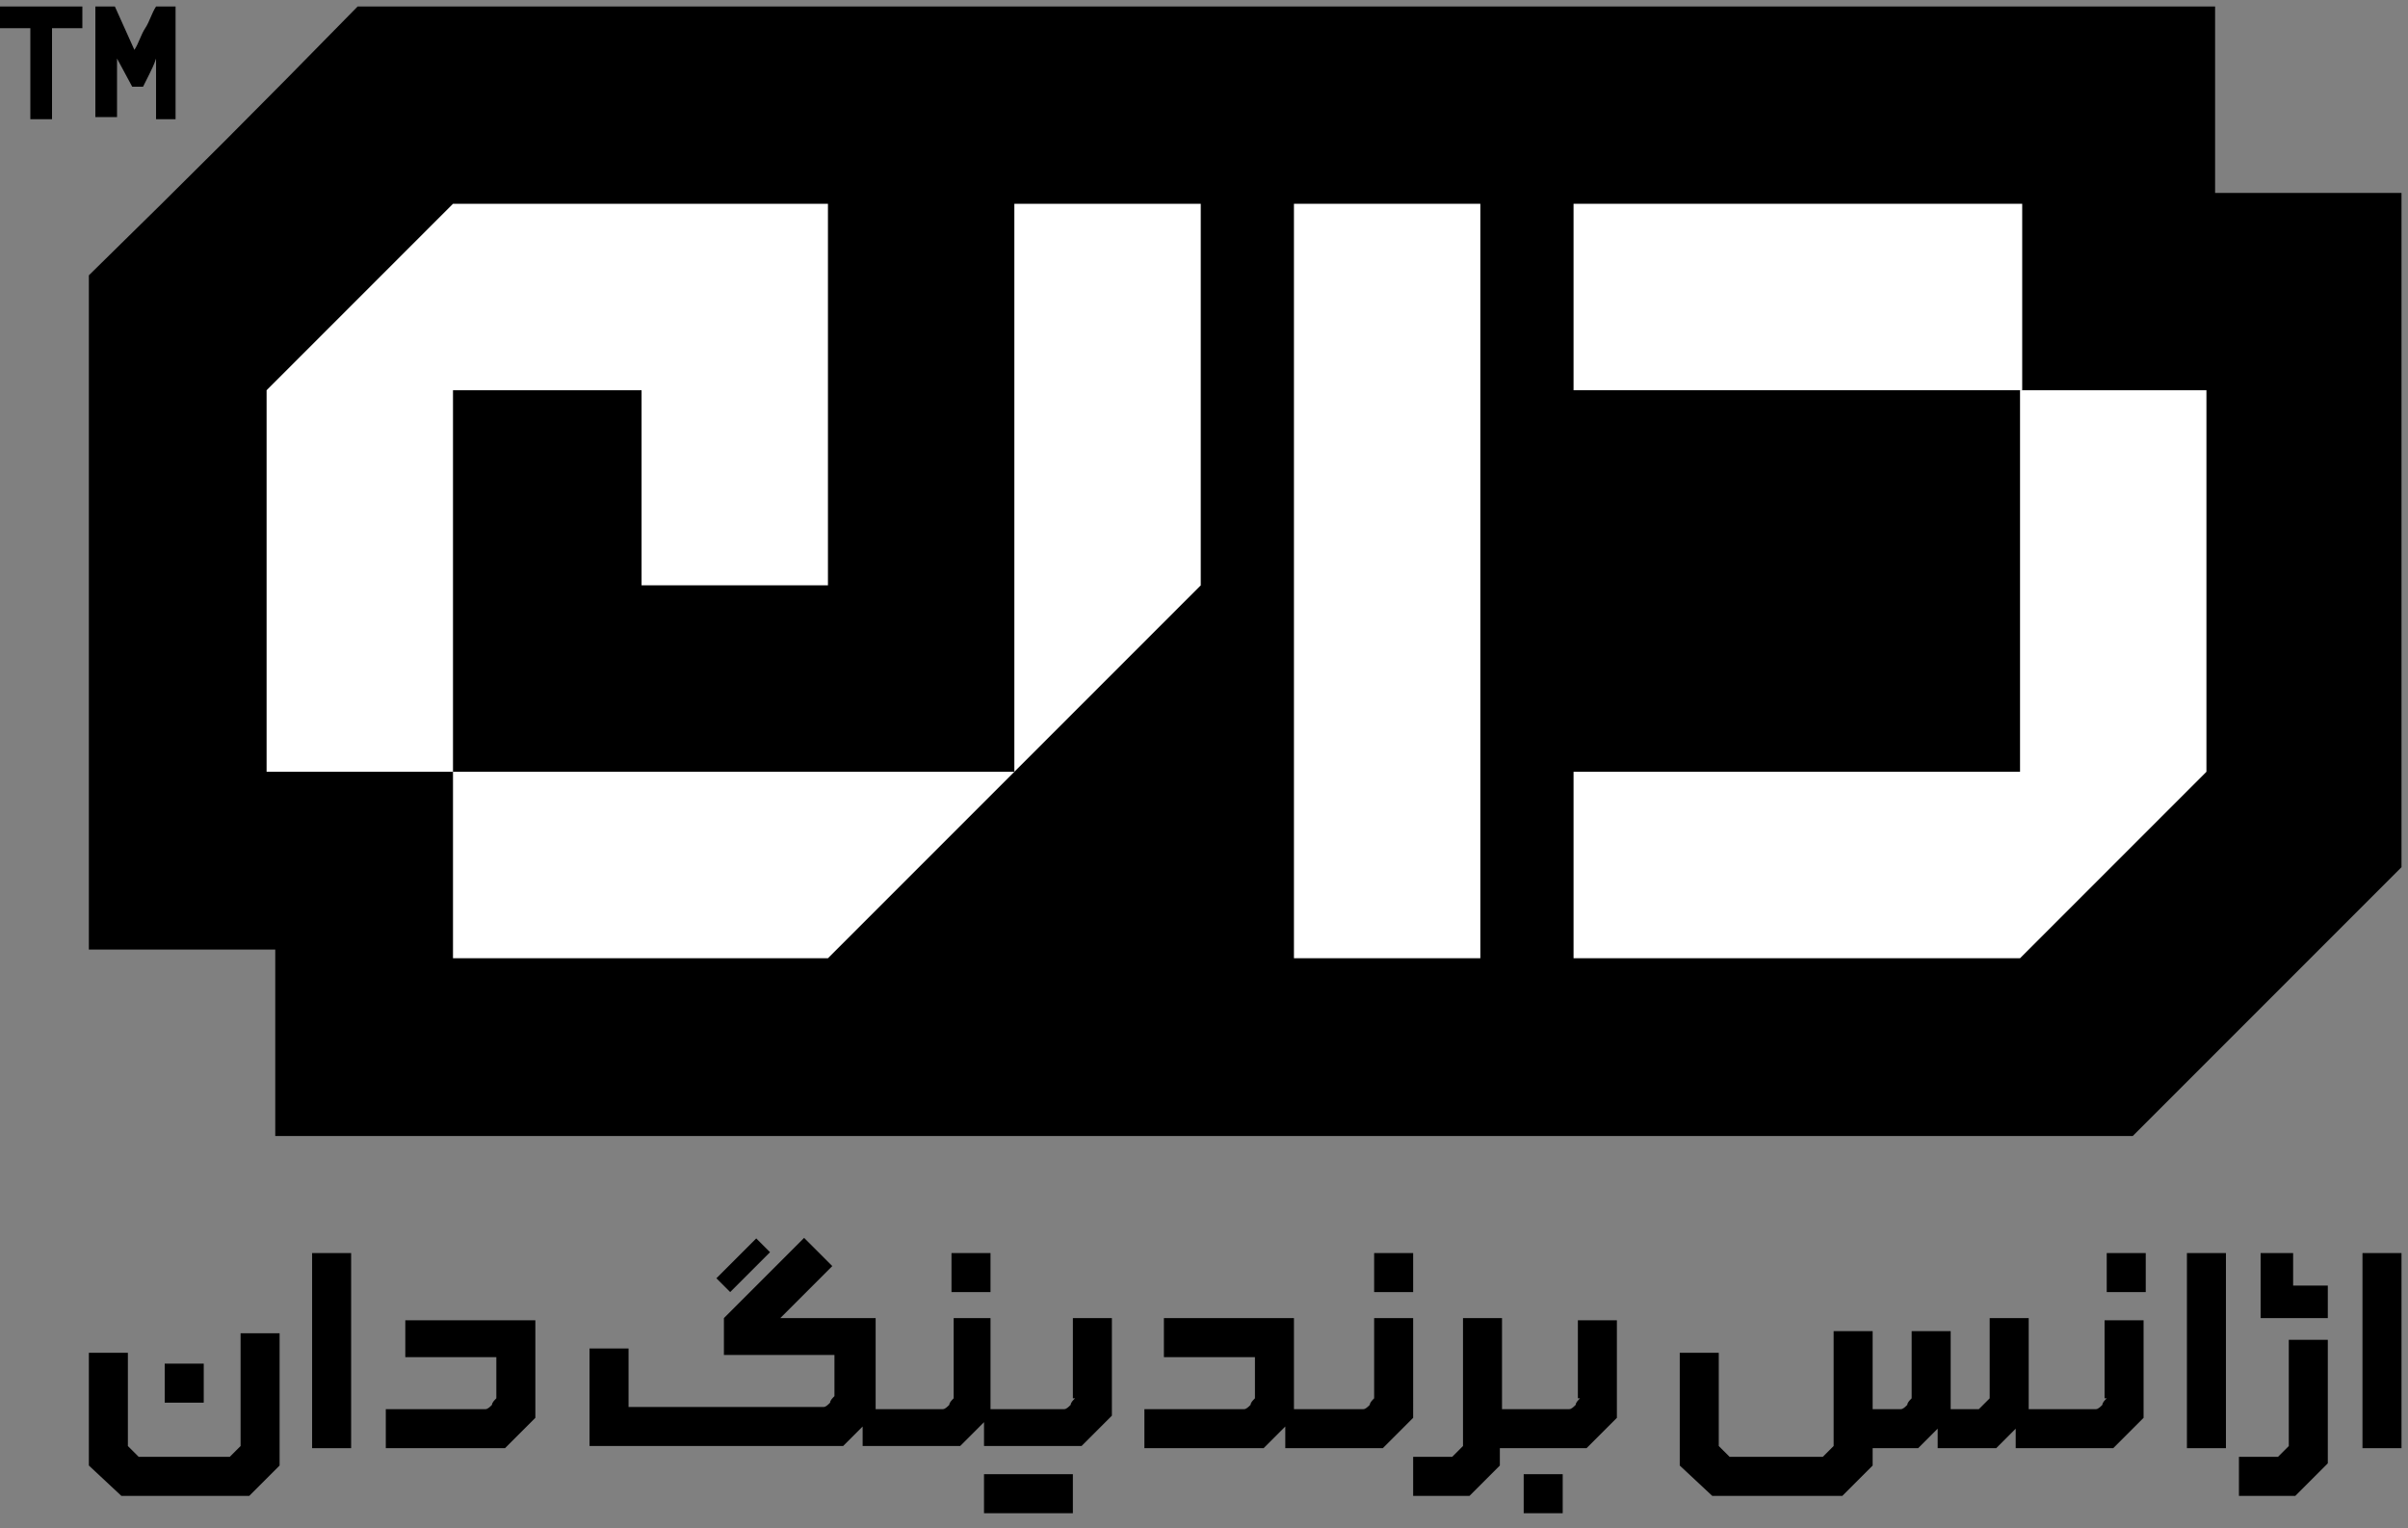 <?xml version="1.0" encoding="utf-8"?>
<!-- Generator: Adobe Illustrator 26.1.0, SVG Export Plug-In . SVG Version: 6.00 Build 0)  -->
<!DOCTYPE svg PUBLIC "-//W3C//DTD SVG 1.1//EN" "http://www.w3.org/Graphics/SVG/1.1/DTD/svg11.dtd">
<svg version="1.1" id="Layer_1" xmlns:x="http://ns.adobe.com/Extensibility/1.0/" xmlns:i="http://ns.adobe.com/AdobeIllustrator/10.0/" xmlns:graph="http://ns.adobe.com/Graphs/1.0/"
	 xmlns="http://www.w3.org/2000/svg" xmlns:xlink="http://www.w3.org/1999/xlink" x="0px" y="0px" viewBox="0 0 111.1 70.5"
	 style="enable-background:new 0 0 111.1 70.5;" xml:space="preserve">
<rect x="0" y="0" width="111.1" height="70.5" fill="#808080" stroke="none"/>
<style type="text/css">
	.st0{fill:#FFFFFF;}
</style>
<g>
	<path d="M102.2,8.9V0.3H80.8H34.1H16.5C11.7,5.2,9,7.9,4.1,12.7v31.1h8.6v8.6h21.4h46.7h17.6c4.9-4.9,7.6-7.6,12.4-12.4V8.9H102.2z
		"/>
	<g>
		<polygon class="st0" points="46.8,35.6 55.4,27 55.4,9.4 46.8,9.4 		"/>
		<polygon class="st0" points="20.9,44.2 38.2,44.2 46.8,35.6 20.9,35.6 		"/>
		<polygon class="st0" points="93.2,18 93.2,35.6 72.6,35.6 72.6,44.2 93.2,44.2 101.8,35.6 101.8,18 		"/>
		<rect x="59.7" y="9.4" class="st0" width="8.6" height="34.8"/>
		<rect x="72.6" y="9.4" class="st0" width="20.7" height="8.6"/>
		<polygon class="st0" points="29.6,18 29.6,27 38.2,27 38.2,9.4 35.6,9.4 29.6,9.4 20.9,9.4 12.3,18 12.3,35.6 20.9,35.6 20.9,18 
					"/>
	</g>
	<g>
		<path d="M2.4,1.3v4.2h-1V1.3H0v-1h3.8v1H2.4z"/>
		<path d="M7.2,5.5V2.7C7.1,3,7,3.2,6.9,3.4C6.8,3.6,6.7,3.8,6.6,4H6.1L5.4,2.7v2.7h-1V0.3h0.9l0.9,2c0.2-0.3,0.3-0.7,0.5-1
			s0.3-0.7,0.5-1h0.9v5.2H7.2z"/>
	</g>
</g>
<g>
	<path d="M97.2,64.5c-0.1,0.1-0.2,0.2-0.2,0.3c-0.1,0.1-0.2,0.2-0.3,0.2h-3.1v-4.2h-1.8v3.7L91.3,65H90v-3.6h-1.8v3.1
		c-0.1,0.1-0.2,0.2-0.2,0.3c-0.1,0.1-0.2,0.2-0.3,0.2h-1.3v-3.6h0h-1.8h0v5.3l-0.5,0.5h-4.3c-0.1-0.1-0.2-0.2-0.3-0.3
		c-0.1-0.1-0.2-0.2-0.2-0.2v-4.3h-1.8v5.2L79,69H85l1.4-1.4v-0.8h2.1l0.9-0.9v0.9h2.7l0.9-0.9v0.9h4.5l1.4-1.4v-4.5h-1.8V64.5z"/>
	<path d="M65.2,60.8h-1.8v3.7c-0.1,0.1-0.2,0.2-0.2,0.3c-0.1,0.1-0.2,0.2-0.3,0.2h-3.2v-4.2h-6v1.8h4.2v1.9
		c-0.1,0.1-0.2,0.2-0.2,0.3c-0.1,0.1-0.2,0.2-0.3,0.2h-4.6v1.8h5.5l1-1v1h4.5l1.4-1.4V60.8z"/>
	<path d="M49.6,64.5c-0.1,0.1-0.2,0.2-0.2,0.3c-0.1,0.1-0.2,0.2-0.3,0.2h-3.4v-4.2H44v3.7c-0.1,0.1-0.2,0.2-0.2,0.3
		c-0.1,0.1-0.2,0.2-0.3,0.2h-3.1v-4.2H36l2.4-2.4l-1.3-1.3l-3.7,3.7h0v0l0,0l0,0v1.7h5.1v1.9c-0.1,0.1-0.2,0.2-0.2,0.3
		c-0.1,0.1-0.2,0.2-0.3,0.2H29v-2.7h-1.8v4.5H29v0h9.9l0.9-0.9v0.9h4.5l1.1-1.1v1.1h4.5l1.4-1.4v-4.5h-1.8V64.5z"/>
	<path d="M72.9,64.5c-0.1,0.1-0.2,0.2-0.2,0.3c-0.1,0.1-0.2,0.2-0.3,0.2h-3.1v-4.2h-1.8v5.9L67,67.2h-1.8V69h2.6l1.4-1.4v-0.8h4
		l1.4-1.4v-4.5h-1.8V64.5z"/>
	<polygon points="105.6,66.7 105.1,67.2 103.3,67.2 103.3,69 105.9,69 107.4,67.5 107.4,61.8 105.6,61.8 	"/>
	<rect x="109" y="57.8" width="1.8" height="9"/>
	<rect x="100.9" y="57.8" width="1.8" height="9"/>
	<rect x="33" y="57.9" transform="matrix(0.707 -0.707 0.707 0.707 -31.213 41.358)" width="2.6" height="0.9"/>
	<polygon points="105.8,57.8 104.3,57.8 104.3,59.3 104.3,59.3 104.3,60.8 107.4,60.8 107.4,59.3 105.8,59.3 	"/>
	<rect x="97.2" y="57.8" width="1.8" height="1.8"/>
	<rect x="70.3" y="68" width="1.8" height="1.8"/>
	<rect x="45.4" y="68" width="4.1" height="1.8"/>
	<rect x="63.4" y="57.8" width="1.8" height="1.8"/>
	<rect x="43.9" y="57.8" width="1.8" height="1.8"/>
	<g>
		<path d="M18.7,60.8v1.8h4.2v1.9c-0.1,0.1-0.2,0.2-0.2,0.3c-0.1,0.1-0.2,0.2-0.3,0.2h-4.6v1.8h5.5l1.4-1.4v-4.5H18.7z"/>
		<path d="M11.1,66.7l-0.5,0.5H6.4c-0.1-0.1-0.2-0.2-0.3-0.3c-0.1-0.1-0.2-0.2-0.2-0.2v-4.3H4.1v5.2L5.6,69h5.9l1.4-1.4v-6.1h-1.8
			V66.7z"/>
		<rect x="14.4" y="57.8" width="1.8" height="9"/>
		<rect x="7.6" y="62.9" width="1.8" height="1.8"/>
	</g>
</g>
</svg>
